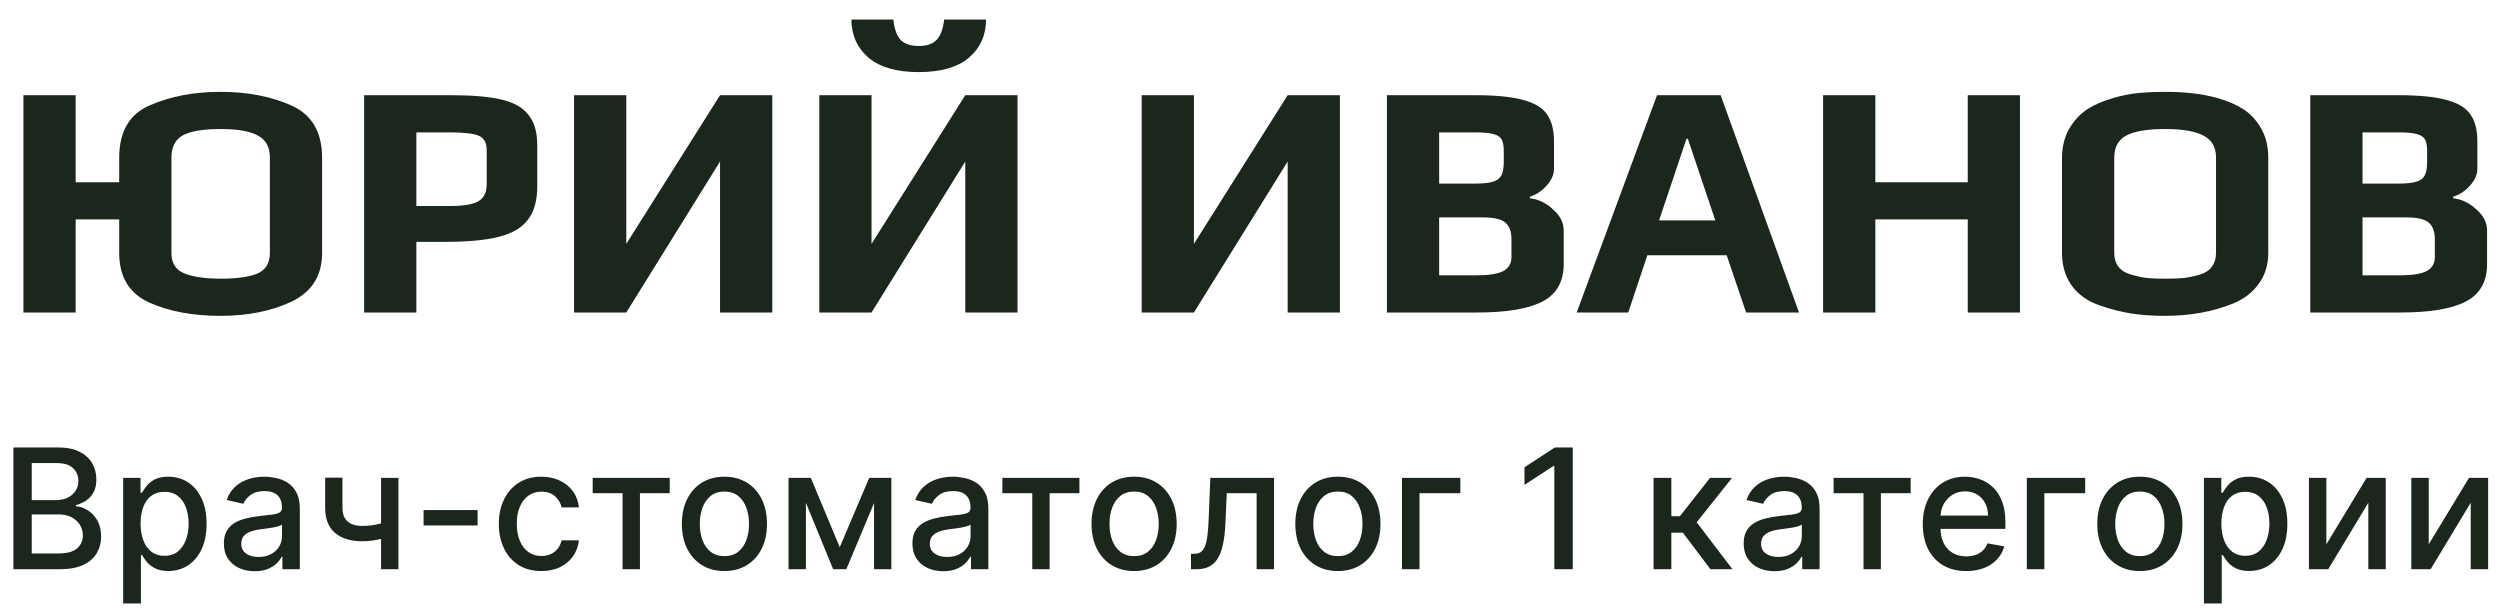 <?xml version="1.0" encoding="UTF-8"?> <svg xmlns="http://www.w3.org/2000/svg" width="224" height="55" viewBox="0 0 224 55" fill="none"><path d="M19.74 28.3C17.26 28.3 15.13 27.9 13.35 27.1C11.57 26.28 10.68 24.8 10.68 22.66V19.66H6.78V28H2.1V8.53H6.78V16.33H10.68V14.14C10.68 11.78 11.6 10.21 13.44 9.43C15.28 8.63 17.38 8.23 19.74 8.23C22.18 8.23 24.31 8.64 26.13 9.46C27.95 10.28 28.86 11.84 28.86 14.14V22.66C28.86 24.68 27.96 26.13 26.16 27.01C24.36 27.87 22.22 28.3 19.74 28.3ZM19.8 24.97C21.22 24.97 22.3 24.82 23.04 24.52C23.8 24.2 24.18 23.58 24.18 22.66V14.11C24.18 13.19 23.83 12.54 23.13 12.16C22.43 11.76 21.31 11.56 19.77 11.56C18.21 11.56 17.08 11.75 16.38 12.13C15.7 12.51 15.36 13.17 15.36 14.11V22.66C15.36 23.56 15.74 24.17 16.5 24.49C17.28 24.81 18.38 24.97 19.8 24.97ZM32.627 8.53H40.427C42.327 8.53 43.827 8.66 44.927 8.92C46.047 9.18 46.857 9.64 47.357 10.3C47.877 10.94 48.137 11.84 48.137 13V16.69C48.137 17.97 47.857 18.97 47.297 19.69C46.757 20.41 45.887 20.92 44.687 21.22C43.507 21.52 41.907 21.67 39.887 21.67H37.307V28H32.627V8.53ZM40.277 18.46C41.497 18.46 42.357 18.32 42.857 18.04C43.357 17.74 43.607 17.24 43.607 16.54V13.42C43.607 12.78 43.367 12.36 42.887 12.16C42.427 11.96 41.537 11.86 40.217 11.86H37.307V18.46H40.277ZM51.436 8.53H56.116V21.85L64.516 8.53H69.196V28H64.516V14.47L56.116 28H51.436V8.53ZM73.409 8.53H78.089V21.85L86.489 8.53H91.169V28H86.489V14.47L78.089 28H73.409V8.53ZM82.319 6.46C80.339 6.46 78.839 6.03 77.819 5.17C76.799 4.29 76.289 3.15 76.289 1.75H80.039C80.139 2.61 80.359 3.22 80.699 3.58C81.059 3.94 81.599 4.12 82.319 4.12C83.039 4.12 83.569 3.94 83.909 3.58C84.269 3.22 84.499 2.61 84.599 1.75H88.349C88.349 3.15 87.839 4.29 86.819 5.17C85.799 6.03 84.299 6.46 82.319 6.46ZM102.295 8.53H106.975V21.85L115.375 8.53H120.055V28H115.375V14.47L106.975 28H102.295V8.53ZM124.268 8.53H132.158C134.018 8.53 135.448 8.67 136.448 8.95C137.468 9.21 138.188 9.64 138.608 10.24C139.028 10.82 139.238 11.64 139.238 12.7V15.1C139.238 15.64 139.018 16.15 138.578 16.63C138.158 17.11 137.658 17.44 137.078 17.62V17.77C137.838 17.85 138.528 18.18 139.148 18.76C139.788 19.32 140.108 19.95 140.108 20.65V23.65C140.108 25.23 139.478 26.35 138.218 27.01C136.958 27.67 135.008 28 132.368 28H124.268V8.53ZM132.158 16.45C132.898 16.45 133.448 16.39 133.808 16.27C134.168 16.15 134.408 15.96 134.528 15.7C134.668 15.42 134.738 15.02 134.738 14.5V13.54C134.738 13.08 134.678 12.74 134.558 12.52C134.438 12.28 134.188 12.11 133.808 12.01C133.448 11.91 132.868 11.86 132.068 11.86H128.948V16.45H132.158ZM132.278 24.67C133.418 24.67 134.228 24.54 134.708 24.28C135.188 24.02 135.428 23.6 135.428 23.02V21.46C135.428 20.74 135.238 20.23 134.858 19.93C134.498 19.63 133.848 19.48 132.908 19.48H128.948V24.67H132.278ZM148.471 8.53H154.171L161.191 28H156.451L154.711 22.87H147.601L145.891 28H141.271L148.471 8.53ZM153.691 19.75L151.231 12.43H151.111L148.651 19.75H153.691ZM163.35 8.53H168.03V16.33H176.31V8.53H180.99V28H176.31V19.66H168.03V28H163.35V8.53ZM193.966 28.3C192.886 28.3 191.886 28.23 190.966 28.09C190.066 27.95 189.126 27.71 188.146 27.37C187.086 27.01 186.256 26.43 185.656 25.63C185.056 24.81 184.756 23.82 184.756 22.66V14.14C184.756 13.18 184.966 12.32 185.386 11.56C185.826 10.8 186.386 10.2 187.066 9.76C187.666 9.38 188.406 9.06 189.286 8.8C190.166 8.54 190.986 8.38 191.746 8.32C192.446 8.26 193.186 8.23 193.966 8.23C194.886 8.23 195.686 8.27 196.366 8.35C197.046 8.41 197.806 8.55 198.646 8.77C199.606 9.05 200.396 9.39 201.016 9.79C201.636 10.19 202.156 10.75 202.576 11.47C203.016 12.21 203.236 13.1 203.236 14.14V22.66C203.236 23.74 202.946 24.67 202.366 25.45C201.806 26.23 201.026 26.82 200.026 27.22C198.226 27.94 196.206 28.3 193.966 28.3ZM194.026 24.97C194.686 24.97 195.236 24.95 195.676 24.91C196.136 24.85 196.606 24.75 197.086 24.61C197.566 24.47 197.926 24.24 198.166 23.92C198.426 23.58 198.556 23.16 198.556 22.66V14.11C198.556 13.19 198.186 12.54 197.446 12.16C196.706 11.76 195.556 11.56 193.996 11.56C192.436 11.56 191.286 11.75 190.546 12.13C189.806 12.51 189.436 13.17 189.436 14.11V22.66C189.436 23.16 189.566 23.58 189.826 23.92C190.086 24.24 190.466 24.47 190.966 24.61C191.446 24.75 191.906 24.85 192.346 24.91C192.806 24.95 193.366 24.97 194.026 24.97ZM207.002 8.53H214.892C216.752 8.53 218.182 8.67 219.182 8.95C220.202 9.21 220.922 9.64 221.342 10.24C221.762 10.82 221.972 11.64 221.972 12.7V15.1C221.972 15.64 221.752 16.15 221.312 16.63C220.892 17.11 220.392 17.44 219.812 17.62V17.77C220.572 17.85 221.262 18.18 221.882 18.76C222.522 19.32 222.842 19.95 222.842 20.65V23.65C222.842 25.23 222.212 26.35 220.952 27.01C219.692 27.67 217.742 28 215.102 28H207.002V8.53ZM214.892 16.45C215.632 16.45 216.182 16.39 216.542 16.27C216.902 16.15 217.142 15.96 217.262 15.7C217.402 15.42 217.472 15.02 217.472 14.5V13.54C217.472 13.08 217.412 12.74 217.292 12.52C217.172 12.28 216.922 12.11 216.542 12.01C216.182 11.91 215.602 11.86 214.802 11.86H211.682V16.45H214.892ZM215.012 24.67C216.152 24.67 216.962 24.54 217.442 24.28C217.922 24.02 218.162 23.6 218.162 23.02V21.46C218.162 20.74 217.972 20.23 217.592 19.93C217.232 19.63 216.582 19.48 215.642 19.48H211.682V24.67H215.012Z" fill="#1B261D"></path><path d="M1.199 51V40.091H5.194C5.968 40.091 6.609 40.219 7.116 40.474C7.624 40.727 8.004 41.069 8.256 41.502C8.509 41.932 8.635 42.417 8.635 42.957C8.635 43.411 8.551 43.795 8.384 44.107C8.217 44.416 7.994 44.665 7.713 44.853C7.436 45.038 7.131 45.173 6.797 45.258V45.364C7.159 45.382 7.512 45.499 7.857 45.716C8.205 45.929 8.493 46.233 8.72 46.627C8.947 47.021 9.061 47.5 9.061 48.065C9.061 48.623 8.929 49.123 8.667 49.567C8.407 50.008 8.006 50.357 7.463 50.617C6.919 50.872 6.225 51 5.38 51H1.199ZM2.844 49.588H5.22C6.009 49.588 6.573 49.436 6.914 49.13C7.255 48.825 7.425 48.443 7.425 47.985C7.425 47.641 7.338 47.325 7.164 47.037C6.99 46.749 6.742 46.52 6.419 46.35C6.099 46.179 5.719 46.094 5.279 46.094H2.844V49.588ZM2.844 44.81H5.05C5.419 44.81 5.751 44.739 6.046 44.597C6.344 44.455 6.58 44.256 6.754 44.001C6.932 43.742 7.021 43.436 7.021 43.084C7.021 42.633 6.863 42.255 6.547 41.95C6.23 41.645 5.746 41.492 5.092 41.492H2.844V44.81ZM11.035 54.068V42.818H12.591V44.145H12.724C12.816 43.974 12.949 43.777 13.123 43.553C13.297 43.33 13.539 43.134 13.848 42.967C14.157 42.797 14.565 42.712 15.073 42.712C15.733 42.712 16.323 42.879 16.841 43.212C17.36 43.546 17.766 44.027 18.061 44.656C18.359 45.284 18.509 46.041 18.509 46.925C18.509 47.809 18.361 48.568 18.066 49.2C17.772 49.828 17.367 50.313 16.852 50.654C16.337 50.991 15.749 51.16 15.089 51.16C14.592 51.16 14.185 51.076 13.869 50.909C13.556 50.742 13.311 50.547 13.134 50.324C12.956 50.1 12.82 49.901 12.724 49.727H12.628V54.068H11.035ZM12.596 46.909C12.596 47.484 12.679 47.989 12.846 48.422C13.013 48.855 13.255 49.194 13.571 49.439C13.887 49.681 14.274 49.801 14.732 49.801C15.208 49.801 15.605 49.675 15.925 49.423C16.245 49.168 16.486 48.821 16.649 48.385C16.816 47.948 16.9 47.456 16.9 46.909C16.9 46.369 16.818 45.885 16.655 45.455C16.495 45.025 16.253 44.686 15.93 44.438C15.611 44.189 15.211 44.065 14.732 44.065C14.27 44.065 13.88 44.184 13.56 44.422C13.244 44.659 13.004 44.992 12.841 45.418C12.678 45.844 12.596 46.341 12.596 46.909ZM22.824 51.181C22.305 51.181 21.837 51.085 21.418 50.894C20.999 50.698 20.667 50.416 20.422 50.047C20.18 49.677 20.059 49.224 20.059 48.688C20.059 48.227 20.148 47.847 20.326 47.548C20.503 47.25 20.743 47.014 21.045 46.84C21.347 46.666 21.684 46.534 22.057 46.446C22.43 46.357 22.81 46.289 23.197 46.243C23.687 46.186 24.085 46.14 24.39 46.105C24.695 46.066 24.917 46.004 25.056 45.918C25.194 45.833 25.264 45.695 25.264 45.503V45.466C25.264 45 25.132 44.64 24.869 44.384C24.61 44.129 24.223 44.001 23.708 44.001C23.172 44.001 22.749 44.12 22.44 44.358C22.135 44.592 21.924 44.853 21.807 45.141L20.31 44.8C20.487 44.303 20.747 43.901 21.087 43.596C21.432 43.287 21.828 43.063 22.275 42.925C22.723 42.783 23.193 42.712 23.687 42.712C24.014 42.712 24.36 42.751 24.726 42.829C25.095 42.903 25.439 43.042 25.759 43.244C26.082 43.447 26.347 43.736 26.553 44.113C26.759 44.485 26.862 44.97 26.862 45.567V51H25.306V49.881H25.242C25.139 50.087 24.985 50.29 24.779 50.489C24.573 50.688 24.308 50.853 23.985 50.984C23.662 51.115 23.275 51.181 22.824 51.181ZM23.17 49.903C23.61 49.903 23.987 49.816 24.299 49.642C24.616 49.468 24.855 49.24 25.019 48.96C25.186 48.676 25.269 48.372 25.269 48.049V46.994C25.212 47.051 25.102 47.104 24.939 47.154C24.779 47.2 24.596 47.241 24.39 47.277C24.184 47.309 23.983 47.339 23.788 47.367C23.593 47.392 23.429 47.413 23.298 47.431C22.989 47.47 22.707 47.536 22.451 47.628C22.199 47.721 21.997 47.854 21.844 48.028C21.695 48.198 21.62 48.425 21.62 48.709C21.62 49.104 21.766 49.402 22.057 49.604C22.348 49.803 22.719 49.903 23.17 49.903ZM35.701 42.818V51H34.145V42.818H35.701ZM35.024 46.616V47.99C34.779 48.09 34.52 48.179 34.247 48.257C33.973 48.331 33.685 48.39 33.384 48.432C33.082 48.475 32.768 48.496 32.441 48.496C31.429 48.496 30.625 48.25 30.028 47.756C29.431 47.259 29.133 46.499 29.133 45.476V42.802H30.683V45.476C30.683 45.863 30.754 46.178 30.896 46.419C31.038 46.66 31.241 46.838 31.503 46.952C31.766 47.065 32.079 47.122 32.441 47.122C32.92 47.122 33.362 47.078 33.767 46.989C34.176 46.897 34.595 46.772 35.024 46.616ZM42.79 45.7V47.08H37.953V45.7H42.79ZM48.509 51.165C47.717 51.165 47.035 50.986 46.464 50.627C45.896 50.265 45.459 49.766 45.153 49.13C44.848 48.495 44.695 47.767 44.695 46.946C44.695 46.115 44.852 45.382 45.164 44.746C45.477 44.107 45.917 43.608 46.485 43.25C47.053 42.891 47.723 42.712 48.493 42.712C49.115 42.712 49.669 42.827 50.155 43.058C50.642 43.285 51.034 43.605 51.332 44.017C51.634 44.429 51.814 44.91 51.87 45.46H50.32C50.235 45.077 50.04 44.746 49.734 44.469C49.432 44.193 49.028 44.054 48.52 44.054C48.076 44.054 47.687 44.171 47.353 44.406C47.023 44.636 46.766 44.967 46.581 45.396C46.396 45.822 46.304 46.327 46.304 46.909C46.304 47.506 46.395 48.021 46.576 48.454C46.757 48.887 47.012 49.223 47.343 49.461C47.676 49.699 48.069 49.818 48.52 49.818C48.822 49.818 49.095 49.762 49.34 49.652C49.589 49.539 49.797 49.377 49.963 49.168C50.134 48.958 50.253 48.706 50.32 48.411H51.87C51.814 48.94 51.641 49.413 51.354 49.828C51.066 50.244 50.681 50.57 50.198 50.808C49.718 51.046 49.156 51.165 48.509 51.165ZM53.104 44.193V42.818H60.008V44.193H57.339V51H55.784V44.193H53.104ZM64.908 51.165C64.141 51.165 63.471 50.989 62.9 50.638C62.328 50.286 61.884 49.794 61.568 49.162C61.252 48.53 61.094 47.791 61.094 46.946C61.094 46.098 61.252 45.355 61.568 44.72C61.884 44.084 62.328 43.591 62.9 43.239C63.471 42.887 64.141 42.712 64.908 42.712C65.675 42.712 66.344 42.887 66.916 43.239C67.488 43.591 67.932 44.084 68.248 44.72C68.564 45.355 68.722 46.098 68.722 46.946C68.722 47.791 68.564 48.53 68.248 49.162C67.932 49.794 67.488 50.286 66.916 50.638C66.344 50.989 65.675 51.165 64.908 51.165ZM64.913 49.828C65.41 49.828 65.822 49.697 66.149 49.434C66.476 49.171 66.717 48.821 66.873 48.385C67.033 47.948 67.113 47.467 67.113 46.941C67.113 46.419 67.033 45.94 66.873 45.503C66.717 45.062 66.476 44.709 66.149 44.443C65.822 44.176 65.41 44.043 64.913 44.043C64.412 44.043 63.997 44.176 63.667 44.443C63.34 44.709 63.097 45.062 62.937 45.503C62.781 45.94 62.703 46.419 62.703 46.941C62.703 47.467 62.781 47.948 62.937 48.385C63.097 48.821 63.34 49.171 63.667 49.434C63.997 49.697 64.412 49.828 64.913 49.828ZM75.241 49.029L77.883 42.818H79.257L75.832 51H74.65L71.294 42.818H72.652L75.241 49.029ZM72.21 42.818V51H70.65V42.818H72.21ZM78.315 51V42.818H79.865V51H78.315ZM84.519 51.181C84 51.181 83.531 51.085 83.112 50.894C82.693 50.698 82.361 50.416 82.116 50.047C81.875 49.677 81.754 49.224 81.754 48.688C81.754 48.227 81.843 47.847 82.02 47.548C82.198 47.25 82.438 47.014 82.739 46.84C83.041 46.666 83.379 46.534 83.751 46.446C84.124 46.357 84.504 46.289 84.891 46.243C85.381 46.186 85.779 46.14 86.085 46.105C86.39 46.066 86.612 46.004 86.75 45.918C86.889 45.833 86.958 45.695 86.958 45.503V45.466C86.958 45 86.827 44.64 86.564 44.384C86.305 44.129 85.918 44.001 85.403 44.001C84.867 44.001 84.444 44.12 84.135 44.358C83.83 44.592 83.618 44.853 83.501 45.141L82.004 44.8C82.182 44.303 82.441 43.901 82.782 43.596C83.126 43.287 83.522 43.063 83.97 42.925C84.417 42.783 84.888 42.712 85.381 42.712C85.708 42.712 86.054 42.751 86.42 42.829C86.79 42.903 87.134 43.042 87.454 43.244C87.777 43.447 88.041 43.736 88.247 44.113C88.453 44.485 88.556 44.97 88.556 45.567V51H87.001V49.881H86.937C86.834 50.087 86.679 50.29 86.473 50.489C86.267 50.688 86.003 50.853 85.68 50.984C85.357 51.115 84.969 51.181 84.519 51.181ZM84.865 49.903C85.305 49.903 85.681 49.816 85.994 49.642C86.31 49.468 86.55 49.24 86.713 48.96C86.88 48.676 86.963 48.372 86.963 48.049V46.994C86.907 47.051 86.797 47.104 86.633 47.154C86.473 47.2 86.29 47.241 86.085 47.277C85.879 47.309 85.678 47.339 85.483 47.367C85.287 47.392 85.124 47.413 84.993 47.431C84.684 47.47 84.401 47.536 84.146 47.628C83.894 47.721 83.691 47.854 83.538 48.028C83.389 48.198 83.315 48.425 83.315 48.709C83.315 49.104 83.46 49.402 83.751 49.604C84.043 49.803 84.414 49.903 84.865 49.903ZM89.813 44.193V42.818H96.716V44.193H94.047V51H92.492V44.193H89.813ZM101.616 51.165C100.849 51.165 100.18 50.989 99.608 50.638C99.036 50.286 98.593 49.794 98.276 49.162C97.96 48.53 97.802 47.791 97.802 46.946C97.802 46.098 97.96 45.355 98.276 44.72C98.593 44.084 99.036 43.591 99.608 43.239C100.18 42.887 100.849 42.712 101.616 42.712C102.383 42.712 103.053 42.887 103.624 43.239C104.196 43.591 104.64 44.084 104.956 44.72C105.272 45.355 105.43 46.098 105.43 46.946C105.43 47.791 105.272 48.53 104.956 49.162C104.64 49.794 104.196 50.286 103.624 50.638C103.053 50.989 102.383 51.165 101.616 51.165ZM101.622 49.828C102.119 49.828 102.531 49.697 102.857 49.434C103.184 49.171 103.426 48.821 103.582 48.385C103.742 47.948 103.822 47.467 103.822 46.941C103.822 46.419 103.742 45.94 103.582 45.503C103.426 45.062 103.184 44.709 102.857 44.443C102.531 44.176 102.119 44.043 101.622 44.043C101.121 44.043 100.705 44.176 100.375 44.443C100.048 44.709 99.805 45.062 99.645 45.503C99.489 45.94 99.411 46.419 99.411 46.941C99.411 47.467 99.489 47.948 99.645 48.385C99.805 48.821 100.048 49.171 100.375 49.434C100.705 49.697 101.121 49.828 101.622 49.828ZM106.713 51L106.708 49.62H107.001C107.228 49.62 107.418 49.572 107.571 49.477C107.727 49.377 107.855 49.21 107.955 48.976C108.054 48.742 108.13 48.418 108.184 48.006C108.237 47.591 108.276 47.069 108.301 46.44L108.445 42.818H114.155V51H112.594V44.193H109.92L109.792 46.973C109.76 47.648 109.691 48.237 109.585 48.742C109.482 49.246 109.331 49.666 109.132 50.004C108.933 50.338 108.677 50.588 108.365 50.755C108.052 50.918 107.672 51 107.225 51H106.713ZM119.875 51.165C119.108 51.165 118.439 50.989 117.867 50.638C117.295 50.286 116.851 49.794 116.535 49.162C116.219 48.53 116.061 47.791 116.061 46.946C116.061 46.098 116.219 45.355 116.535 44.72C116.851 44.084 117.295 43.591 117.867 43.239C118.439 42.887 119.108 42.712 119.875 42.712C120.642 42.712 121.312 42.887 121.883 43.239C122.455 43.591 122.899 44.084 123.215 44.72C123.531 45.355 123.689 46.098 123.689 46.946C123.689 47.791 123.531 48.53 123.215 49.162C122.899 49.794 122.455 50.286 121.883 50.638C121.312 50.989 120.642 51.165 119.875 51.165ZM119.881 49.828C120.378 49.828 120.79 49.697 121.116 49.434C121.443 49.171 121.685 48.821 121.841 48.385C122.001 47.948 122.081 47.467 122.081 46.941C122.081 46.419 122.001 45.94 121.841 45.503C121.685 45.062 121.443 44.709 121.116 44.443C120.79 44.176 120.378 44.043 119.881 44.043C119.38 44.043 118.964 44.176 118.634 44.443C118.307 44.709 118.064 45.062 117.904 45.503C117.748 45.94 117.67 46.419 117.67 46.941C117.67 47.467 117.748 47.948 117.904 48.385C118.064 48.821 118.307 49.171 118.634 49.434C118.964 49.697 119.38 49.828 119.881 49.828ZM130.848 42.818V44.193H127.188V51H125.617V42.818H130.848ZM140.918 40.091V51H139.267V41.742H139.203L136.593 43.447V41.87L139.315 40.091H140.918ZM148.16 51V42.818H149.753V46.249H150.52L153.221 42.818H155.192L152.022 46.797L155.229 51H153.253L150.786 47.729H149.753V51H148.16ZM158.997 51.181C158.479 51.181 158.01 51.085 157.591 50.894C157.172 50.698 156.84 50.416 156.595 50.047C156.353 49.677 156.232 49.224 156.232 48.688C156.232 48.227 156.321 47.847 156.499 47.548C156.676 47.25 156.916 47.014 157.218 46.84C157.52 46.666 157.857 46.534 158.23 46.446C158.603 46.357 158.983 46.289 159.37 46.243C159.86 46.186 160.258 46.14 160.563 46.105C160.868 46.066 161.09 46.004 161.229 45.918C161.367 45.833 161.437 45.695 161.437 45.503V45.466C161.437 45 161.305 44.64 161.042 44.384C160.783 44.129 160.396 44.001 159.881 44.001C159.345 44.001 158.922 44.12 158.614 44.358C158.308 44.592 158.097 44.853 157.98 45.141L156.483 44.8C156.66 44.303 156.92 43.901 157.261 43.596C157.605 43.287 158.001 43.063 158.448 42.925C158.896 42.783 159.366 42.712 159.86 42.712C160.187 42.712 160.533 42.751 160.899 42.829C161.268 42.903 161.612 43.042 161.932 43.244C162.255 43.447 162.52 43.736 162.726 44.113C162.932 44.485 163.035 44.97 163.035 45.567V51H161.479V49.881H161.415C161.312 50.087 161.158 50.29 160.952 50.489C160.746 50.688 160.481 50.853 160.158 50.984C159.835 51.115 159.448 51.181 158.997 51.181ZM159.343 49.903C159.784 49.903 160.16 49.816 160.473 49.642C160.789 49.468 161.028 49.24 161.192 48.96C161.359 48.676 161.442 48.372 161.442 48.049V46.994C161.385 47.051 161.275 47.104 161.112 47.154C160.952 47.2 160.769 47.241 160.563 47.277C160.357 47.309 160.156 47.339 159.961 47.367C159.766 47.392 159.602 47.413 159.471 47.431C159.162 47.47 158.88 47.536 158.624 47.628C158.372 47.721 158.17 47.854 158.017 48.028C157.868 48.198 157.793 48.425 157.793 48.709C157.793 49.104 157.939 49.402 158.23 49.604C158.521 49.803 158.892 49.903 159.343 49.903ZM164.291 44.193V42.818H171.195V44.193H168.526V51H166.971V44.193H164.291ZM176.175 51.165C175.369 51.165 174.674 50.993 174.092 50.648C173.513 50.3 173.066 49.812 172.75 49.184C172.437 48.551 172.281 47.811 172.281 46.962C172.281 46.124 172.437 45.386 172.75 44.746C173.066 44.107 173.506 43.608 174.071 43.25C174.639 42.891 175.303 42.712 176.063 42.712C176.524 42.712 176.972 42.788 177.405 42.941C177.838 43.093 178.227 43.333 178.572 43.66C178.916 43.986 179.188 44.411 179.387 44.933C179.586 45.451 179.685 46.082 179.685 46.824V47.389H173.181V46.195H178.124C178.124 45.776 178.039 45.405 177.869 45.082C177.698 44.755 177.458 44.498 177.149 44.31C176.844 44.121 176.485 44.027 176.073 44.027C175.626 44.027 175.235 44.137 174.902 44.358C174.571 44.574 174.316 44.858 174.135 45.21C173.957 45.558 173.868 45.936 173.868 46.344V47.277C173.868 47.824 173.964 48.289 174.156 48.672C174.351 49.056 174.623 49.349 174.971 49.551C175.319 49.75 175.725 49.849 176.191 49.849C176.493 49.849 176.768 49.807 177.016 49.722C177.265 49.633 177.48 49.501 177.661 49.327C177.842 49.153 177.98 48.939 178.076 48.683L179.584 48.955C179.463 49.398 179.246 49.787 178.934 50.121C178.625 50.451 178.236 50.709 177.767 50.894C177.302 51.075 176.771 51.165 176.175 51.165ZM186.833 42.818V44.193H183.173V51H181.602V42.818H186.833ZM191.732 51.165C190.965 51.165 190.295 50.989 189.724 50.638C189.152 50.286 188.708 49.794 188.392 49.162C188.076 48.53 187.918 47.791 187.918 46.946C187.918 46.098 188.076 45.355 188.392 44.72C188.708 44.084 189.152 43.591 189.724 43.239C190.295 42.887 190.965 42.712 191.732 42.712C192.499 42.712 193.168 42.887 193.74 43.239C194.312 43.591 194.755 44.084 195.072 44.72C195.388 45.355 195.546 46.098 195.546 46.946C195.546 47.791 195.388 48.53 195.072 49.162C194.755 49.794 194.312 50.286 193.74 50.638C193.168 50.989 192.499 51.165 191.732 51.165ZM191.737 49.828C192.234 49.828 192.646 49.697 192.973 49.434C193.3 49.171 193.541 48.821 193.697 48.385C193.857 47.948 193.937 47.467 193.937 46.941C193.937 46.419 193.857 45.94 193.697 45.503C193.541 45.062 193.3 44.709 192.973 44.443C192.646 44.176 192.234 44.043 191.737 44.043C191.236 44.043 190.821 44.176 190.491 44.443C190.164 44.709 189.921 45.062 189.761 45.503C189.605 45.94 189.526 46.419 189.526 46.941C189.526 47.467 189.605 47.948 189.761 48.385C189.921 48.821 190.164 49.171 190.491 49.434C190.821 49.697 191.236 49.828 191.737 49.828ZM197.473 54.068V42.818H199.029V44.145H199.162C199.254 43.974 199.387 43.777 199.561 43.553C199.735 43.33 199.977 43.134 200.286 42.967C200.595 42.797 201.003 42.712 201.511 42.712C202.172 42.712 202.761 42.879 203.28 43.212C203.798 43.546 204.205 44.027 204.499 44.656C204.798 45.284 204.947 46.041 204.947 46.925C204.947 47.809 204.799 48.568 204.505 49.2C204.21 49.828 203.805 50.313 203.29 50.654C202.775 50.991 202.188 51.16 201.527 51.16C201.03 51.16 200.623 51.076 200.307 50.909C199.995 50.742 199.75 50.547 199.572 50.324C199.395 50.1 199.258 49.901 199.162 49.727H199.066V54.068H197.473ZM199.034 46.909C199.034 47.484 199.118 47.989 199.284 48.422C199.451 48.855 199.693 49.194 200.009 49.439C200.325 49.681 200.712 49.801 201.17 49.801C201.646 49.801 202.044 49.675 202.363 49.423C202.683 49.168 202.924 48.821 203.088 48.385C203.255 47.948 203.338 47.456 203.338 46.909C203.338 46.369 203.256 45.885 203.093 45.455C202.933 45.025 202.692 44.686 202.369 44.438C202.049 44.189 201.65 44.065 201.17 44.065C200.708 44.065 200.318 44.184 199.998 44.422C199.682 44.659 199.443 44.992 199.279 45.418C199.116 45.844 199.034 46.341 199.034 46.909ZM208.442 48.768L212.048 42.818H213.763V51H212.203V45.045L208.612 51H206.881V42.818H208.442V48.768ZM217.615 48.768L221.222 42.818H222.937V51H221.376V45.045L217.786 51H216.055V42.818H217.615V48.768Z" fill="#1B261D"></path></svg> 
